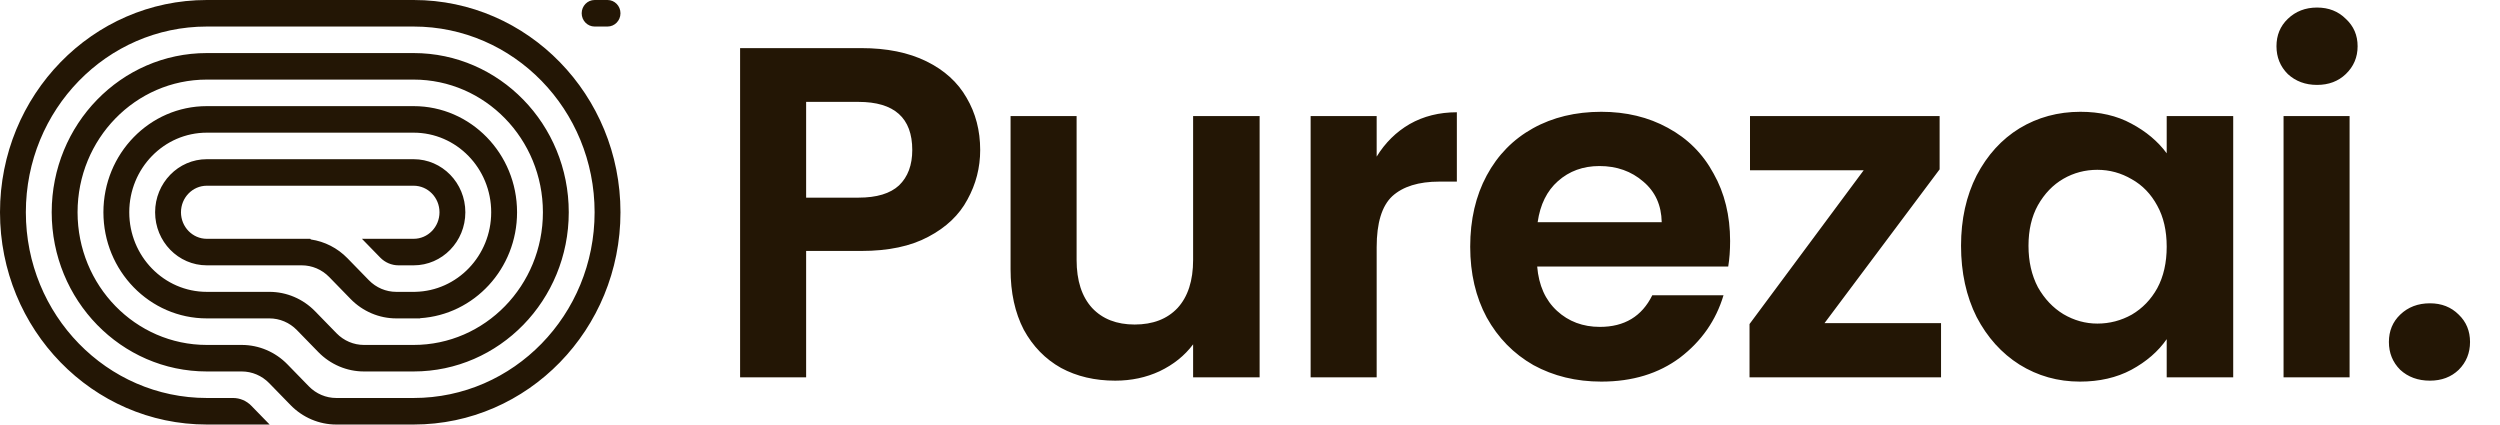<svg width="159" height="27" viewBox="0 0 159 27" fill="none" xmlns="http://www.w3.org/2000/svg">
<path d="M62.34 9.54C62.34 10.66 62.07 11.71 61.53 12.69C61.01 13.67 60.18 14.46 59.04 15.06C57.92 15.66 56.5 15.96 54.78 15.96H51.27V24H47.07V3.06H54.78C56.4 3.06 57.78 3.34 58.92 3.9C60.06 4.46 60.91 5.23 61.47 6.21C62.05 7.19 62.34 8.3 62.34 9.54ZM54.6 12.57C55.76 12.57 56.62 12.31 57.18 11.79C57.74 11.25 58.02 10.5 58.02 9.54C58.02 7.5 56.88 6.48 54.6 6.48H51.27V12.57H54.6ZM80.112 7.38V24H75.882V21.9C75.342 22.62 74.632 23.19 73.752 23.61C72.892 24.01 71.952 24.21 70.932 24.21C69.632 24.21 68.482 23.94 67.482 23.4C66.482 22.84 65.692 22.03 65.112 20.97C64.552 19.89 64.272 18.61 64.272 17.13V7.38H68.472V16.53C68.472 17.85 68.802 18.87 69.462 19.59C70.122 20.29 71.022 20.64 72.162 20.64C73.322 20.64 74.232 20.29 74.892 19.59C75.552 18.87 75.882 17.85 75.882 16.53V7.38H80.112ZM87.556 9.96C88.096 9.08 88.796 8.39 89.656 7.89C90.536 7.39 91.536 7.14 92.656 7.14V11.55H91.546C90.226 11.55 89.226 11.86 88.546 12.48C87.886 13.1 87.556 14.18 87.556 15.72V24H83.356V7.38H87.556V9.96ZM110.035 15.33C110.035 15.93 109.995 16.47 109.915 16.95H97.765C97.865 18.15 98.285 19.09 99.025 19.77C99.765 20.45 100.675 20.79 101.755 20.79C103.315 20.79 104.425 20.12 105.085 18.78H109.615C109.135 20.38 108.215 21.7 106.855 22.74C105.495 23.76 103.825 24.27 101.845 24.27C100.245 24.27 98.805 23.92 97.525 23.22C96.265 22.5 95.275 21.49 94.555 20.19C93.855 18.89 93.505 17.39 93.505 15.69C93.505 13.97 93.855 12.46 94.555 11.16C95.255 9.86 96.235 8.86 97.495 8.16C98.755 7.46 100.205 7.11 101.845 7.11C103.425 7.11 104.835 7.45 106.075 8.13C107.335 8.81 108.305 9.78 108.985 11.04C109.685 12.28 110.035 13.71 110.035 15.33ZM105.685 14.13C105.665 13.05 105.275 12.19 104.515 11.55C103.755 10.89 102.825 10.56 101.725 10.56C100.685 10.56 99.805 10.88 99.085 11.52C98.385 12.14 97.955 13.01 97.795 14.13H105.685ZM116.04 20.55H123.45V24H111.27V20.61L118.53 10.83H111.3V7.38H123.36V10.77L116.04 20.55ZM124.722 15.63C124.722 13.95 125.052 12.46 125.712 11.16C126.392 9.86 127.302 8.86 128.442 8.16C129.602 7.46 130.892 7.11 132.312 7.11C133.552 7.11 134.632 7.36 135.552 7.86C136.492 8.36 137.242 8.99 137.802 9.75V7.38H142.032V24H137.802V21.57C137.262 22.35 136.512 23 135.552 23.52C134.612 24.02 133.522 24.27 132.282 24.27C130.882 24.27 129.602 23.91 128.442 23.19C127.302 22.47 126.392 21.46 125.712 20.16C125.052 18.84 124.722 17.33 124.722 15.63ZM137.802 15.69C137.802 14.67 137.602 13.8 137.202 13.08C136.802 12.34 136.262 11.78 135.582 11.4C134.902 11 134.172 10.8 133.392 10.8C132.612 10.8 131.892 10.99 131.232 11.37C130.572 11.75 130.032 12.31 129.612 13.05C129.212 13.77 129.012 14.63 129.012 15.63C129.012 16.63 129.212 17.51 129.612 18.27C130.032 19.01 130.572 19.58 131.232 19.98C131.912 20.38 132.632 20.58 133.392 20.58C134.172 20.58 134.902 20.39 135.582 20.01C136.262 19.61 136.802 19.05 137.202 18.33C137.602 17.59 137.802 16.71 137.802 15.69ZM147.364 5.4C146.624 5.4 146.004 5.17 145.504 4.71C145.024 4.23 144.784 3.64 144.784 2.94C144.784 2.24 145.024 1.66 145.504 1.2C146.004 0.72 146.624 0.48 147.364 0.48C148.104 0.48 148.714 0.72 149.194 1.2C149.694 1.66 149.944 2.24 149.944 2.94C149.944 3.64 149.694 4.23 149.194 4.71C148.714 5.17 148.104 5.4 147.364 5.4ZM149.434 7.38V24H145.234V7.38H149.434ZM154.544 24.21C153.784 24.21 153.154 23.98 152.654 23.52C152.174 23.04 151.934 22.45 151.934 21.75C151.934 21.05 152.174 20.47 152.654 20.01C153.154 19.53 153.784 19.29 154.544 19.29C155.284 19.29 155.894 19.53 156.374 20.01C156.854 20.47 157.094 21.05 157.094 21.75C157.094 22.45 156.854 23.04 156.374 23.52C155.894 23.98 155.284 24.21 154.544 24.21Z" fill="#231605"/>
<g clip-path="url(#clip0_179_6653)">
<path d="M36.995 0.844C36.995 1.31 37.363 1.688 37.817 1.688H38.639C39.093 1.688 39.462 1.31 39.462 0.844C39.462 0.378 39.093 0 38.639 0H37.817C37.363 0 36.995 0.378 36.995 0.844Z" fill="#231605"/>
<path d="M13.154 27H17.148L15.985 25.807C15.677 25.49 15.258 25.312 14.822 25.312H13.154C6.797 25.312 1.644 20.024 1.644 13.5C1.644 6.976 6.797 1.688 13.154 1.688H26.308C32.664 1.688 37.817 6.976 37.817 13.5C37.817 20.024 32.664 25.312 26.308 25.312H21.387C20.733 25.312 20.106 25.046 19.643 24.571L18.281 23.173C17.51 22.382 16.465 21.938 15.374 21.938H13.154C8.613 21.938 4.933 18.16 4.933 13.5C4.933 8.84 8.613 5.062 13.154 5.062H26.308C30.848 5.062 34.529 8.84 34.529 13.5C34.529 18.16 30.848 21.938 26.308 21.938H23.148C22.494 21.938 21.867 21.671 21.404 21.196L20.042 19.798C19.271 19.007 18.226 18.562 17.136 18.562H13.154C10.43 18.562 8.221 16.296 8.221 13.5C8.221 10.704 10.43 8.438 13.154 8.438H26.308C29.032 8.438 31.24 10.704 31.24 13.5C31.24 16.262 29.085 18.507 26.407 18.561L26.407 18.562H25.203C24.549 18.562 23.922 18.296 23.459 17.821L22.097 16.423C21.465 15.774 20.647 15.358 19.772 15.23L19.731 15.188H13.154C12.246 15.188 11.51 14.432 11.51 13.5C11.51 12.568 12.246 11.812 13.154 11.812H26.308C27.216 11.812 27.952 12.568 27.952 13.5C27.952 14.432 27.216 15.188 26.308 15.188H23.019L24.182 16.381C24.49 16.697 24.909 16.875 25.345 16.875H26.308C28.124 16.875 29.596 15.364 29.596 13.5C29.596 11.636 28.124 10.125 26.308 10.125H13.154C11.338 10.125 9.865 11.636 9.865 13.5C9.865 15.364 11.338 16.875 13.154 16.875H19.191C19.845 16.875 20.472 17.142 20.935 17.616L22.297 19.014C23.068 19.805 24.113 20.25 25.203 20.25H26.719V20.237C30.16 20.019 32.885 17.086 32.885 13.5C32.885 9.772 29.94 6.75 26.308 6.75H13.154C9.522 6.75 6.577 9.772 6.577 13.5C6.577 17.228 9.522 20.25 13.154 20.25H17.136C17.79 20.25 18.417 20.517 18.88 20.991L20.242 22.389C21.012 23.18 22.058 23.625 23.148 23.625H26.308C31.756 23.625 36.173 19.092 36.173 13.5C36.173 7.908 31.756 3.375 26.308 3.375H13.154C7.705 3.375 3.288 7.908 3.288 13.5C3.288 19.092 7.705 23.625 13.154 23.625H15.374C16.029 23.625 16.656 23.892 17.118 24.366L18.48 25.764C19.251 26.555 20.297 27 21.387 27H26.308C33.572 27 39.462 20.956 39.462 13.5C39.462 6.044 33.572 -6.5181e-07 26.308 0L13.154 2.78953e-06C5.889 3.44135e-06 -6.35097e-07 6.044 0 13.5C6.35097e-07 20.956 5.889 27 13.154 27Z" fill="#231605"/>
</g>
<defs>
<clipPath id="clip0_179_6653">
<rect width="39.462" height="27" fill="white"/>
</clipPath>
</defs>
</svg>
